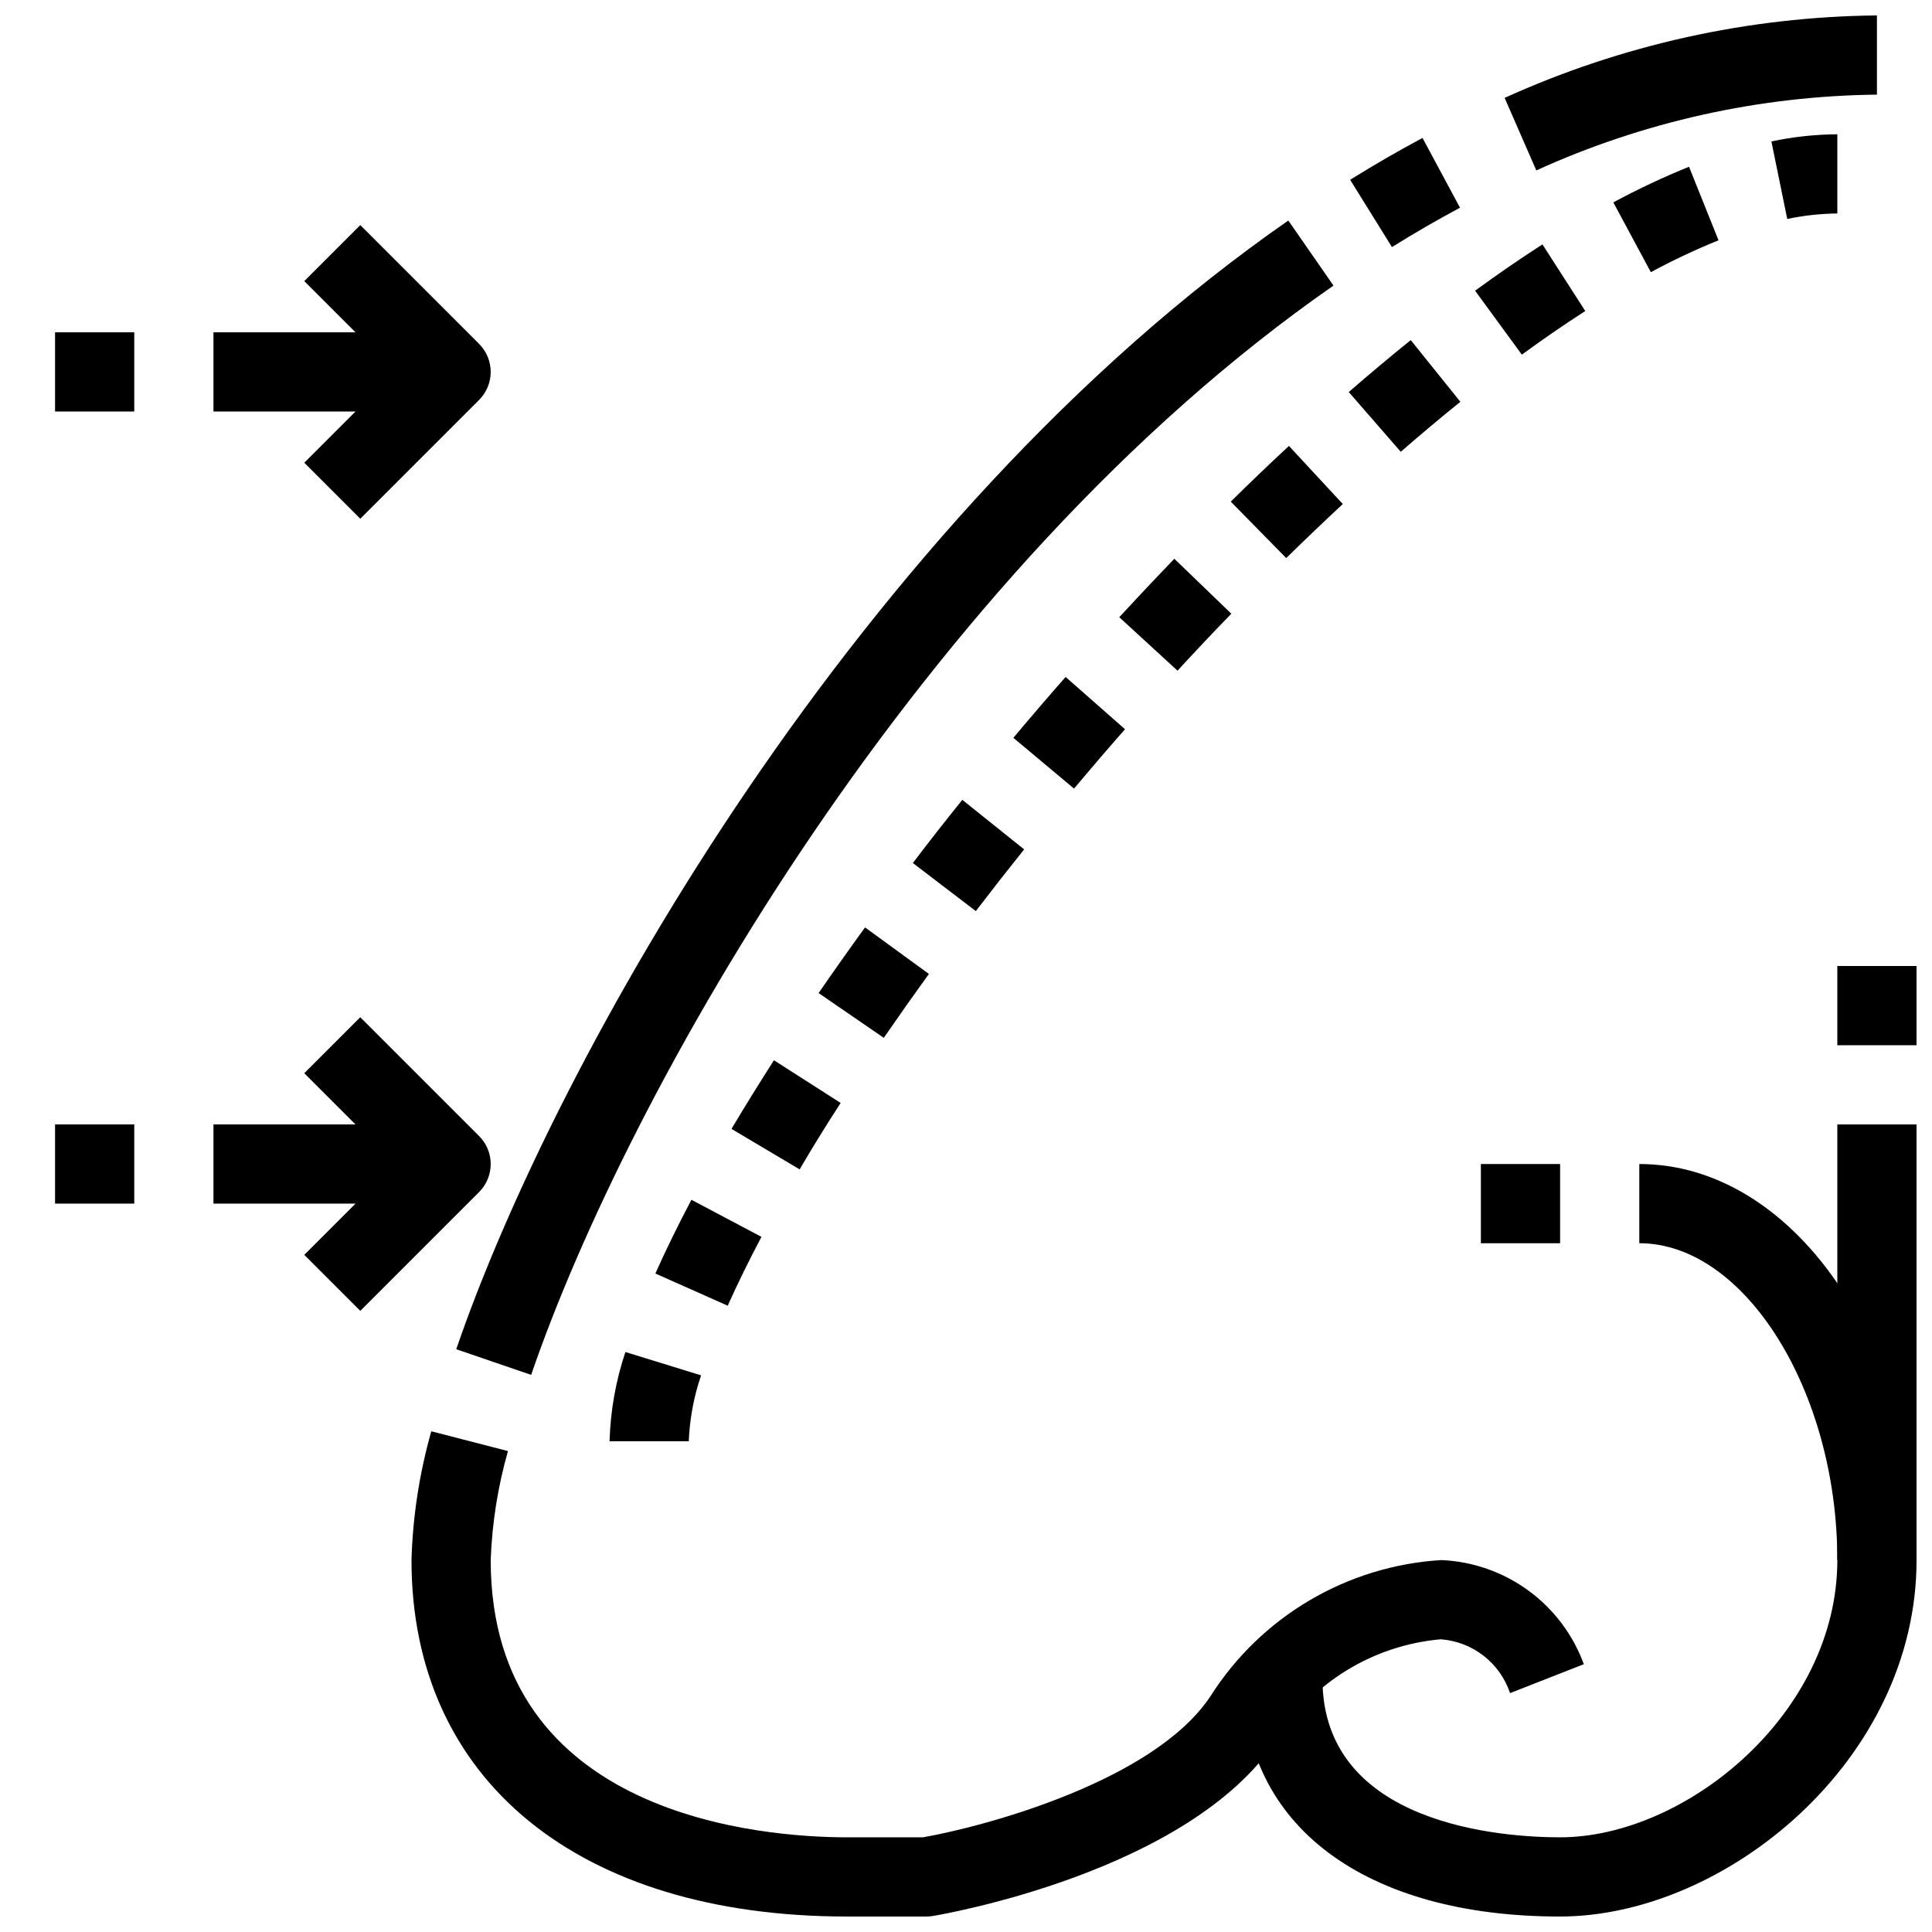 <?xml version="1.0" encoding="UTF-8"?>
<!-- Uploaded to: SVG Find, www.svgrepo.com, Generator: SVG Find Mixer Tools -->
<svg width="800px" height="800px" version="1.1" viewBox="144 144 512 512" xmlns="http://www.w3.org/2000/svg">
 <defs>
  <clipPath id="e">
   <path d="m473 452h178.9v199.9h-178.9z"/>
  </clipPath>
  <clipPath id="d">
   <path d="m253 523h311v128.9h-311z"/>
  </clipPath>
  <clipPath id="c">
   <path d="m542 148.09h100v41.906h-100z"/>
  </clipPath>
  <clipPath id="b">
   <path d="m630 400h21.902v21h-21.902z"/>
  </clipPath>
  <clipPath id="a">
   <path d="m630 441h21.902v117h-21.902z"/>
  </clipPath>
 </defs>
 <path d="m536.45 452.48h20.992v20.992h-20.992z"/>
 <g clip-path="url(#e)">
  <path d="m557.44 651.9c-51.797 0-83.969-24.141-83.969-62.977h20.992c0 38.961 48.207 41.984 62.977 41.984 33.281 0 73.473-32.77 73.473-73.473 0-44.734-24.527-83.969-52.48-83.969v-20.988c40.504 0 73.473 47.086 73.473 104.96 0 53.191-50.777 94.461-94.465 94.461z"/>
 </g>
 <path d="m200.57 441.98h62.977v20.992h-62.977z"/>
 <path d="m239.48 491.39-14.844-14.84 24.066-24.066-24.066-24.07 14.84-14.84 31.488 31.488h0.004c4.094 4.098 4.094 10.742 0 14.84z"/>
 <path d="m200.57 232.06h62.977v20.992h-62.977z"/>
 <path d="m239.48 281.47-14.844-14.844 24.066-24.066-24.066-24.066 14.844-14.844 31.488 31.488c4.094 4.098 4.094 10.742 0 14.844z"/>
 <path d="m158.59 441.98h20.992v20.992h-20.992z"/>
 <path d="m158.59 232.06h20.992v20.992h-20.992z"/>
 <path d="m326.53 525.95h-20.992c0.23-8.047 1.648-16.02 4.199-23.656l20.059 6.191h-0.004c-1.922 5.637-3.019 11.52-3.262 17.465zm10.316-35.93-19.164-8.523c2.719-6.121 5.941-12.691 9.551-19.543l18.559 9.824c-3.394 6.418-6.394 12.566-8.945 18.246zm19.07-36.125-18.062-10.727c3.516-5.91 7.285-11.988 11.25-18.191l17.676 11.316c-3.883 5.992-7.523 11.871-10.863 17.602zm22.336-34.836-17.309-11.883c3.945-5.738 8.047-11.539 12.301-17.402l16.922 12.324c-4.121 5.703-8.109 11.355-11.965 16.961zm24.383-33.586-16.719-12.766c4.246-5.598 8.617-11.18 13.109-16.742l16.383 13.129c-4.379 5.469-8.656 10.926-12.824 16.379zm26.02-32.465-16.102-13.477c4.535-5.414 9.148-10.793 13.844-16.133l15.742 13.855c-4.594 5.219-9.105 10.473-13.535 15.754zm27.426-31.246-15.461-14.199c4.82-5.234 9.684-10.398 14.59-15.492l15.105 14.57c-4.82 4.957-9.582 10-14.285 15.121zm28.781-29.871-14.695-14.957c5.113-5.051 10.254-9.973 15.418-14.758l14.273 15.398c-4.992 4.644-9.992 9.418-14.996 14.316zm30.355-28.16-13.781-15.84c5.484-4.766 10.961-9.352 16.426-13.762l13.152 16.352c-5.25 4.227-10.516 8.645-15.797 13.25zm32.086-25.746-12.387-16.949c6.012-4.387 11.957-8.477 17.844-12.27l11.355 17.656c-5.539 3.562-11.145 7.418-16.812 11.559zm34.188-21.852-9.941-18.496c6.504-3.519 13.199-6.672 20.059-9.449l7.816 19.492c-6.129 2.481-12.121 5.301-17.938 8.449zm36.148-14.098-4.199-20.562h-0.004c5.75-1.215 11.605-1.848 17.477-1.891v20.992c-4.461 0.039-8.91 0.527-13.277 1.457z"/>
 <g clip-path="url(#d)">
  <path d="m389.5 651.9h-20.992c-71.215 0-115.46-36.191-115.46-94.465 0.336-11.551 2.102-23.012 5.246-34.133l20.32 5.246v0.004c-2.68 9.41-4.215 19.105-4.574 28.883 0 68.172 72.309 73.473 94.465 73.473h20.09c16.961-2.992 61.285-15.031 76.137-37.312 13.418-21.18 36.188-34.629 61.211-36.16 8.324 0.348 16.355 3.152 23.082 8.062 6.727 4.914 11.844 11.711 14.707 19.531l-19.543 7.66-0.004 0.004c-1.316-3.926-3.762-7.375-7.035-9.914s-7.223-4.051-11.352-4.352c-17.945 1.582-34.098 11.52-43.602 26.82-23.25 34.867-88.219 46.047-90.98 46.508-0.566 0.094-1.145 0.145-1.719 0.145z"/>
 </g>
 <path d="m284.77 508.36-19.859-6.801c26.336-76.914 106.75-220.06 220.51-299.12l11.965 17.246c-109.57 76.168-187.19 214.37-212.62 288.67z"/>
 <path d="m512.88 209.48-11.074-17.832c6.297-3.945 12.805-7.684 19.176-11.094l9.93 18.492c-6.106 3.269-12.117 6.746-18.031 10.434z"/>
 <g clip-path="url(#c)">
  <path d="m551.14 189.16-8.398-19.219h0.004c31.008-14.07 64.609-21.516 98.66-21.852v20.992c-31.156 0.34-61.902 7.176-90.266 20.078z"/>
 </g>
 <g clip-path="url(#b)">
  <path d="m630.91 400h20.992v20.992h-20.992z"/>
 </g>
 <g clip-path="url(#a)">
  <path d="m630.91 441.98h20.992v115.46h-20.992z"/>
 </g>
</svg>